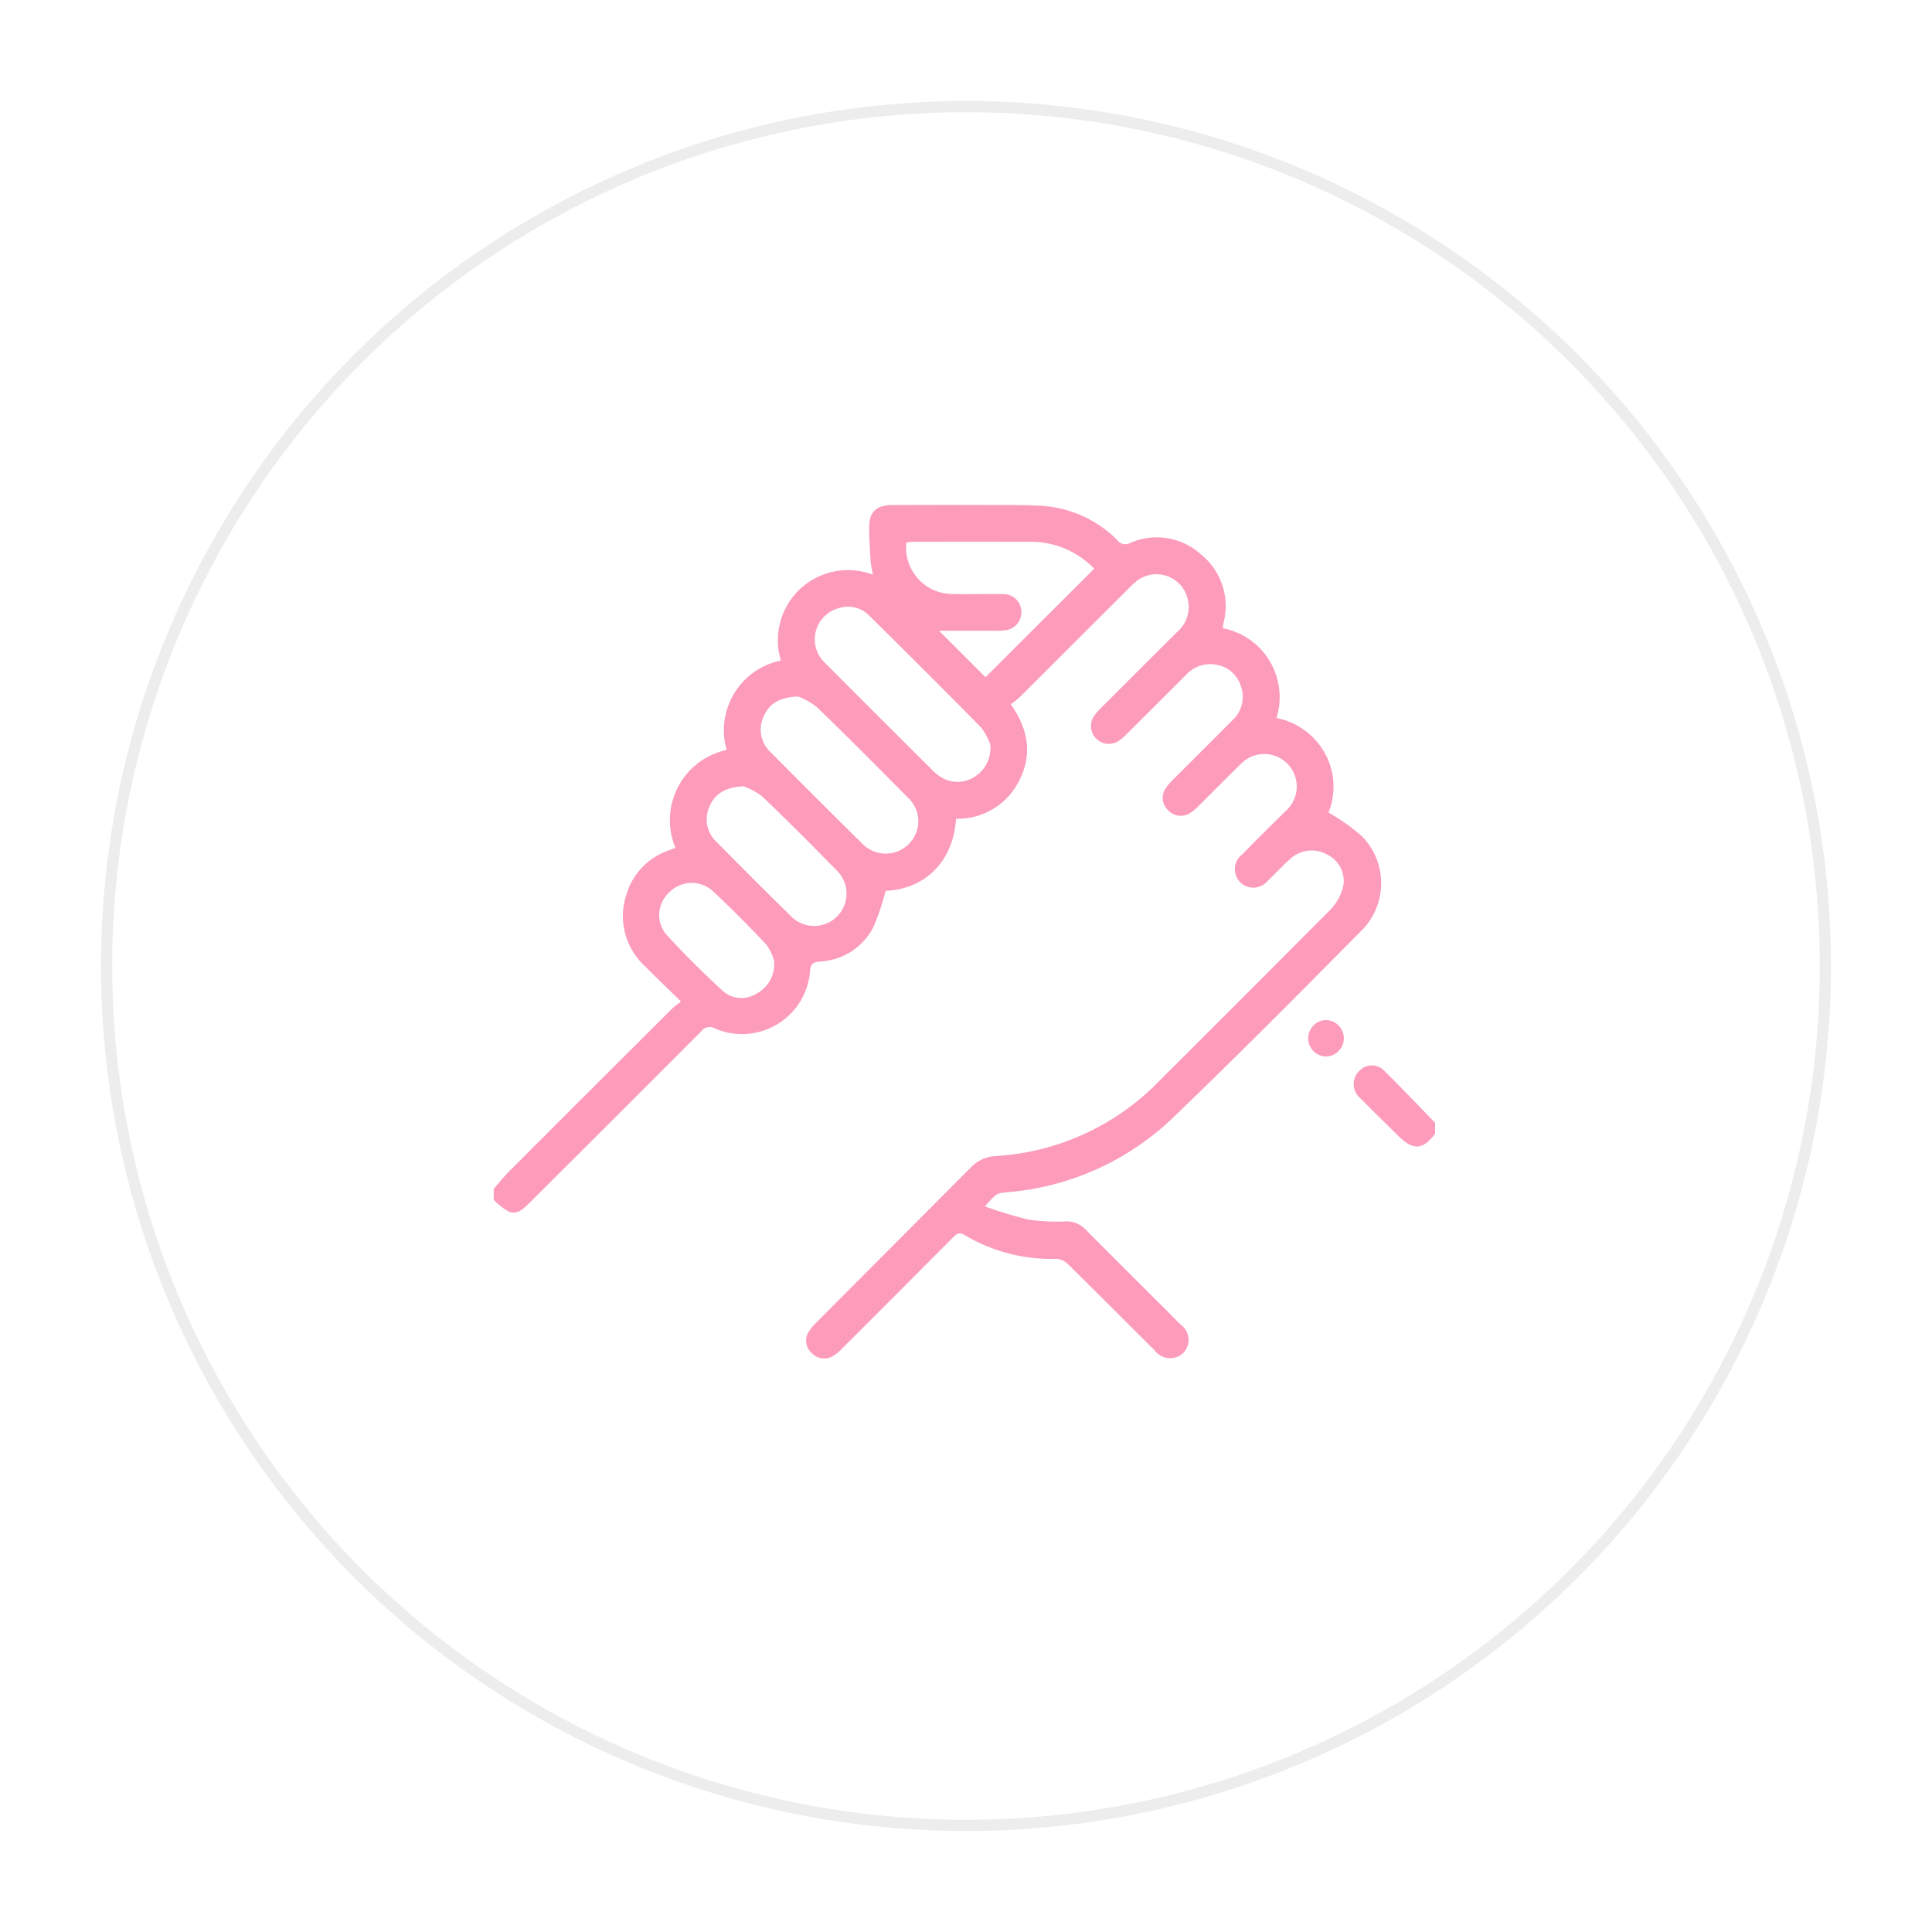 <svg xmlns="http://www.w3.org/2000/svg" xmlns:xlink="http://www.w3.org/1999/xlink" width="172.173" height="172.173" viewBox="0 0 172.173 172.173">
  <defs>
    <filter id="Ellipse_503" x="0" y="0" width="172.173" height="172.173" filterUnits="userSpaceOnUse">
      <feOffset dy="3" input="SourceAlpha"/>
      <feGaussianBlur stdDeviation="3" result="blur"/>
      <feFlood flood-opacity="0.161"/>
      <feComposite operator="in" in2="blur"/>
      <feComposite in="SourceGraphic"/>
    </filter>
    <clipPath id="clip-path">
      <rect id="Rectangle_2300" data-name="Rectangle 2300" width="83.889" height="76.063" fill="#fd9cba"/>
    </clipPath>
  </defs>
  <g id="Group_1950" data-name="Group 1950" transform="translate(-1246 -177)">
    <g transform="matrix(1, 0, 0, 1, 1246, 177)" filter="url(#Ellipse_503)">
      <g id="Ellipse_503-2" data-name="Ellipse 503" transform="translate(9 6)" fill="#fff" stroke="#ededed" stroke-width="1">
        <ellipse cx="77.086" cy="77.086" rx="77.086" ry="77.086" stroke="none"/>
        <ellipse cx="77.086" cy="77.086" rx="76.586" ry="76.586" fill="none"/>
      </g>
    </g>
    <g id="Group_1909" data-name="Group 1909" transform="translate(1290 222)">
      <g id="Group_1908" data-name="Group 1908" clip-path="url(#clip-path)">
        <path id="Path_3789" data-name="Path 3789" d="M0,60.944c.465-.528.9-1.083,1.4-1.58q7.228-7.239,14.476-14.459c.212-.211.467-.377.814-.653-1.134-1.108-2.172-2.1-3.178-3.113a6.062,6.062,0,0,1-1.684-6.433,5.924,5.924,0,0,1,3.693-3.89c.223-.087.449-.169.673-.253a6.4,6.4,0,0,1,4.561-8.729,6.348,6.348,0,0,1,4.834-7.97A6.246,6.246,0,0,1,33.8,6.22a10.455,10.455,0,0,1-.209-1.154c-.065-1-.131-2.012-.135-3.018C33.445.633,34.069.018,35.509.011,38.54,0,41.571,0,44.6.008c1.337,0,2.677-.007,4.012.057a10.437,10.437,0,0,1,6.951,3.059.872.872,0,0,0,1.111.283,5.859,5.859,0,0,1,6.351,1,5.9,5.9,0,0,1,2.028,6.027c-.032.159-.052.321-.089.548a6.263,6.263,0,0,1,4.794,8.006,6.3,6.3,0,0,1,4.379,3.265,6.16,6.16,0,0,1,.255,5.156,18.716,18.716,0,0,1,2.98,2.116,5.969,5.969,0,0,1-.165,8.533C71.643,43.679,66.07,49.3,60.36,54.771a24.128,24.128,0,0,1-14.612,6.477c-.947.1-.948.095-1.972,1.262a37.028,37.028,0,0,0,3.842,1.17,17.351,17.351,0,0,0,3.338.168,2.307,2.307,0,0,1,1.757.695c2.831,2.84,5.676,5.666,8.507,8.507a1.663,1.663,0,0,1,.226,2.525,1.7,1.7,0,0,1-2.533-.22c-2.594-2.575-5.169-5.171-7.778-7.731a1.627,1.627,0,0,0-1.046-.44,15.026,15.026,0,0,1-8.122-2.119c-.481-.288-.714-.112-1.03.205q-4.906,4.932-9.831,9.845a4.042,4.042,0,0,1-.875.727,1.5,1.5,0,0,1-1.88-.25,1.469,1.469,0,0,1-.305-1.871,4.158,4.158,0,0,1,.722-.879q6.873-6.9,13.746-13.8a3.258,3.258,0,0,1,2.231-1.019A22.1,22.1,0,0,0,59.34,51.3q7.625-7.6,15.214-15.226A4.6,4.6,0,0,0,75.7,34a2.6,2.6,0,0,0-1.449-2.851,2.8,2.8,0,0,0-3.21.342c-.716.629-1.361,1.338-2.055,1.994a1.67,1.67,0,0,1-2.08.426,1.646,1.646,0,0,1-.213-2.758c1.275-1.309,2.582-2.587,3.878-3.877a2.9,2.9,0,0,0,.963-2.575A2.894,2.894,0,0,0,66.6,23.065c-1.276,1.231-2.513,2.5-3.775,3.747a4.41,4.41,0,0,1-.814.676,1.548,1.548,0,0,1-1.94-.306,1.5,1.5,0,0,1-.215-1.886,4.284,4.284,0,0,1,.679-.811c1.771-1.779,3.554-3.545,5.322-5.326a2.8,2.8,0,0,0,.722-3.011,2.731,2.731,0,0,0-2.246-1.916,2.892,2.892,0,0,0-2.664.938Q59.036,17.8,56.4,20.428a4.521,4.521,0,0,1-.68.585A1.595,1.595,0,0,1,53.5,18.8a5.107,5.107,0,0,1,.644-.736q3.355-3.358,6.719-6.707a2.938,2.938,0,0,0,.947-3.1A2.859,2.859,0,0,0,57.2,6.863c-.314.26-.6.56-.885.849q-4.751,4.74-9.5,9.478a7.564,7.564,0,0,1-.74.573c1.553,2.189,1.937,4.413.789,6.729a6.12,6.12,0,0,1-5.666,3.475c-.253,3.881-2.812,6.267-6.278,6.426a20.435,20.435,0,0,1-1.086,3.227,5.647,5.647,0,0,1-4.643,3.06c-.529.056-.949.054-1,.828a6.082,6.082,0,0,1-8.469,5.152.931.931,0,0,0-1.237.254Q10.851,54.563,3.2,62.187c-.512.512-1.074,1.078-1.837.8A5.613,5.613,0,0,1,0,61.925v-.981M44.255,21.371a5.178,5.178,0,0,0-.813-1.525c-3.3-3.366-6.644-6.687-10-10a2.637,2.637,0,0,0-2.653-.661,2.881,2.881,0,0,0-1.168,4.983c3.144,3.175,6.317,6.322,9.482,9.476a3.781,3.781,0,0,0,.692.569,2.787,2.787,0,0,0,2.95.083,3.043,3.043,0,0,0,1.505-2.925m-.423-6.022,9.685-9.668a7.853,7.853,0,0,0-5.813-2.4q-5.16-.013-10.321,0a4.977,4.977,0,0,0-.607.071,4.139,4.139,0,0,0,4.091,4.584c1.5.041,3-.018,4.5.01a1.588,1.588,0,0,1,1.655,1.484,1.614,1.614,0,0,1-1.475,1.746,4.671,4.671,0,0,1-.735.032c-1.749,0-3.5,0-5.125,0l4.14,4.138M27.117,17.067c-1.648.082-2.566.631-3.058,1.766a2.746,2.746,0,0,0,.646,3.229q4.033,4.067,8.108,8.094a2.905,2.905,0,0,0,4.179.055,2.847,2.847,0,0,0-.068-4.11c-2.682-2.718-5.376-5.425-8.123-8.078a6.533,6.533,0,0,0-1.684-.956M22.27,25.072c-1.612.087-2.537.639-3.025,1.766a2.754,2.754,0,0,0,.647,3.228c2.166,2.189,4.337,4.373,6.541,6.523a2.883,2.883,0,1,0,4.1-4.049c-2.172-2.221-4.363-4.424-6.611-6.567a6.155,6.155,0,0,0-1.656-.9m2.722,15.567a4.365,4.365,0,0,0-.678-1.434c-1.563-1.668-3.176-3.3-4.852-4.851a2.786,2.786,0,0,0-3.8.157,2.718,2.718,0,0,0-.279,3.772c1.594,1.747,3.285,3.415,5.025,5.02a2.516,2.516,0,0,0,2.991.264,2.99,2.99,0,0,0,1.59-2.928" transform="translate(0 -0.001)" fill="#fd9cba"/>
        <path id="Path_3790" data-name="Path 3790" d="M381.455,249.963c-1.086,1.445-1.945,1.5-3.254.209-1.125-1.11-2.263-2.21-3.368-3.34a1.646,1.646,0,0,1,.038-2.62,1.5,1.5,0,0,1,2.025.111c1.551,1.521,3.043,3.1,4.559,4.659Z" transform="translate(-297.566 -193.926)" fill="#fd9cba"/>
        <path id="Path_3791" data-name="Path 3791" d="M355.93,224.122a1.626,1.626,0,0,1-.03,3.251,1.626,1.626,0,0,1,.03-3.251" transform="translate(-281.745 -178.22)" fill="#fd9cba"/>
      </g>
    </g>
  </g>
</svg>
